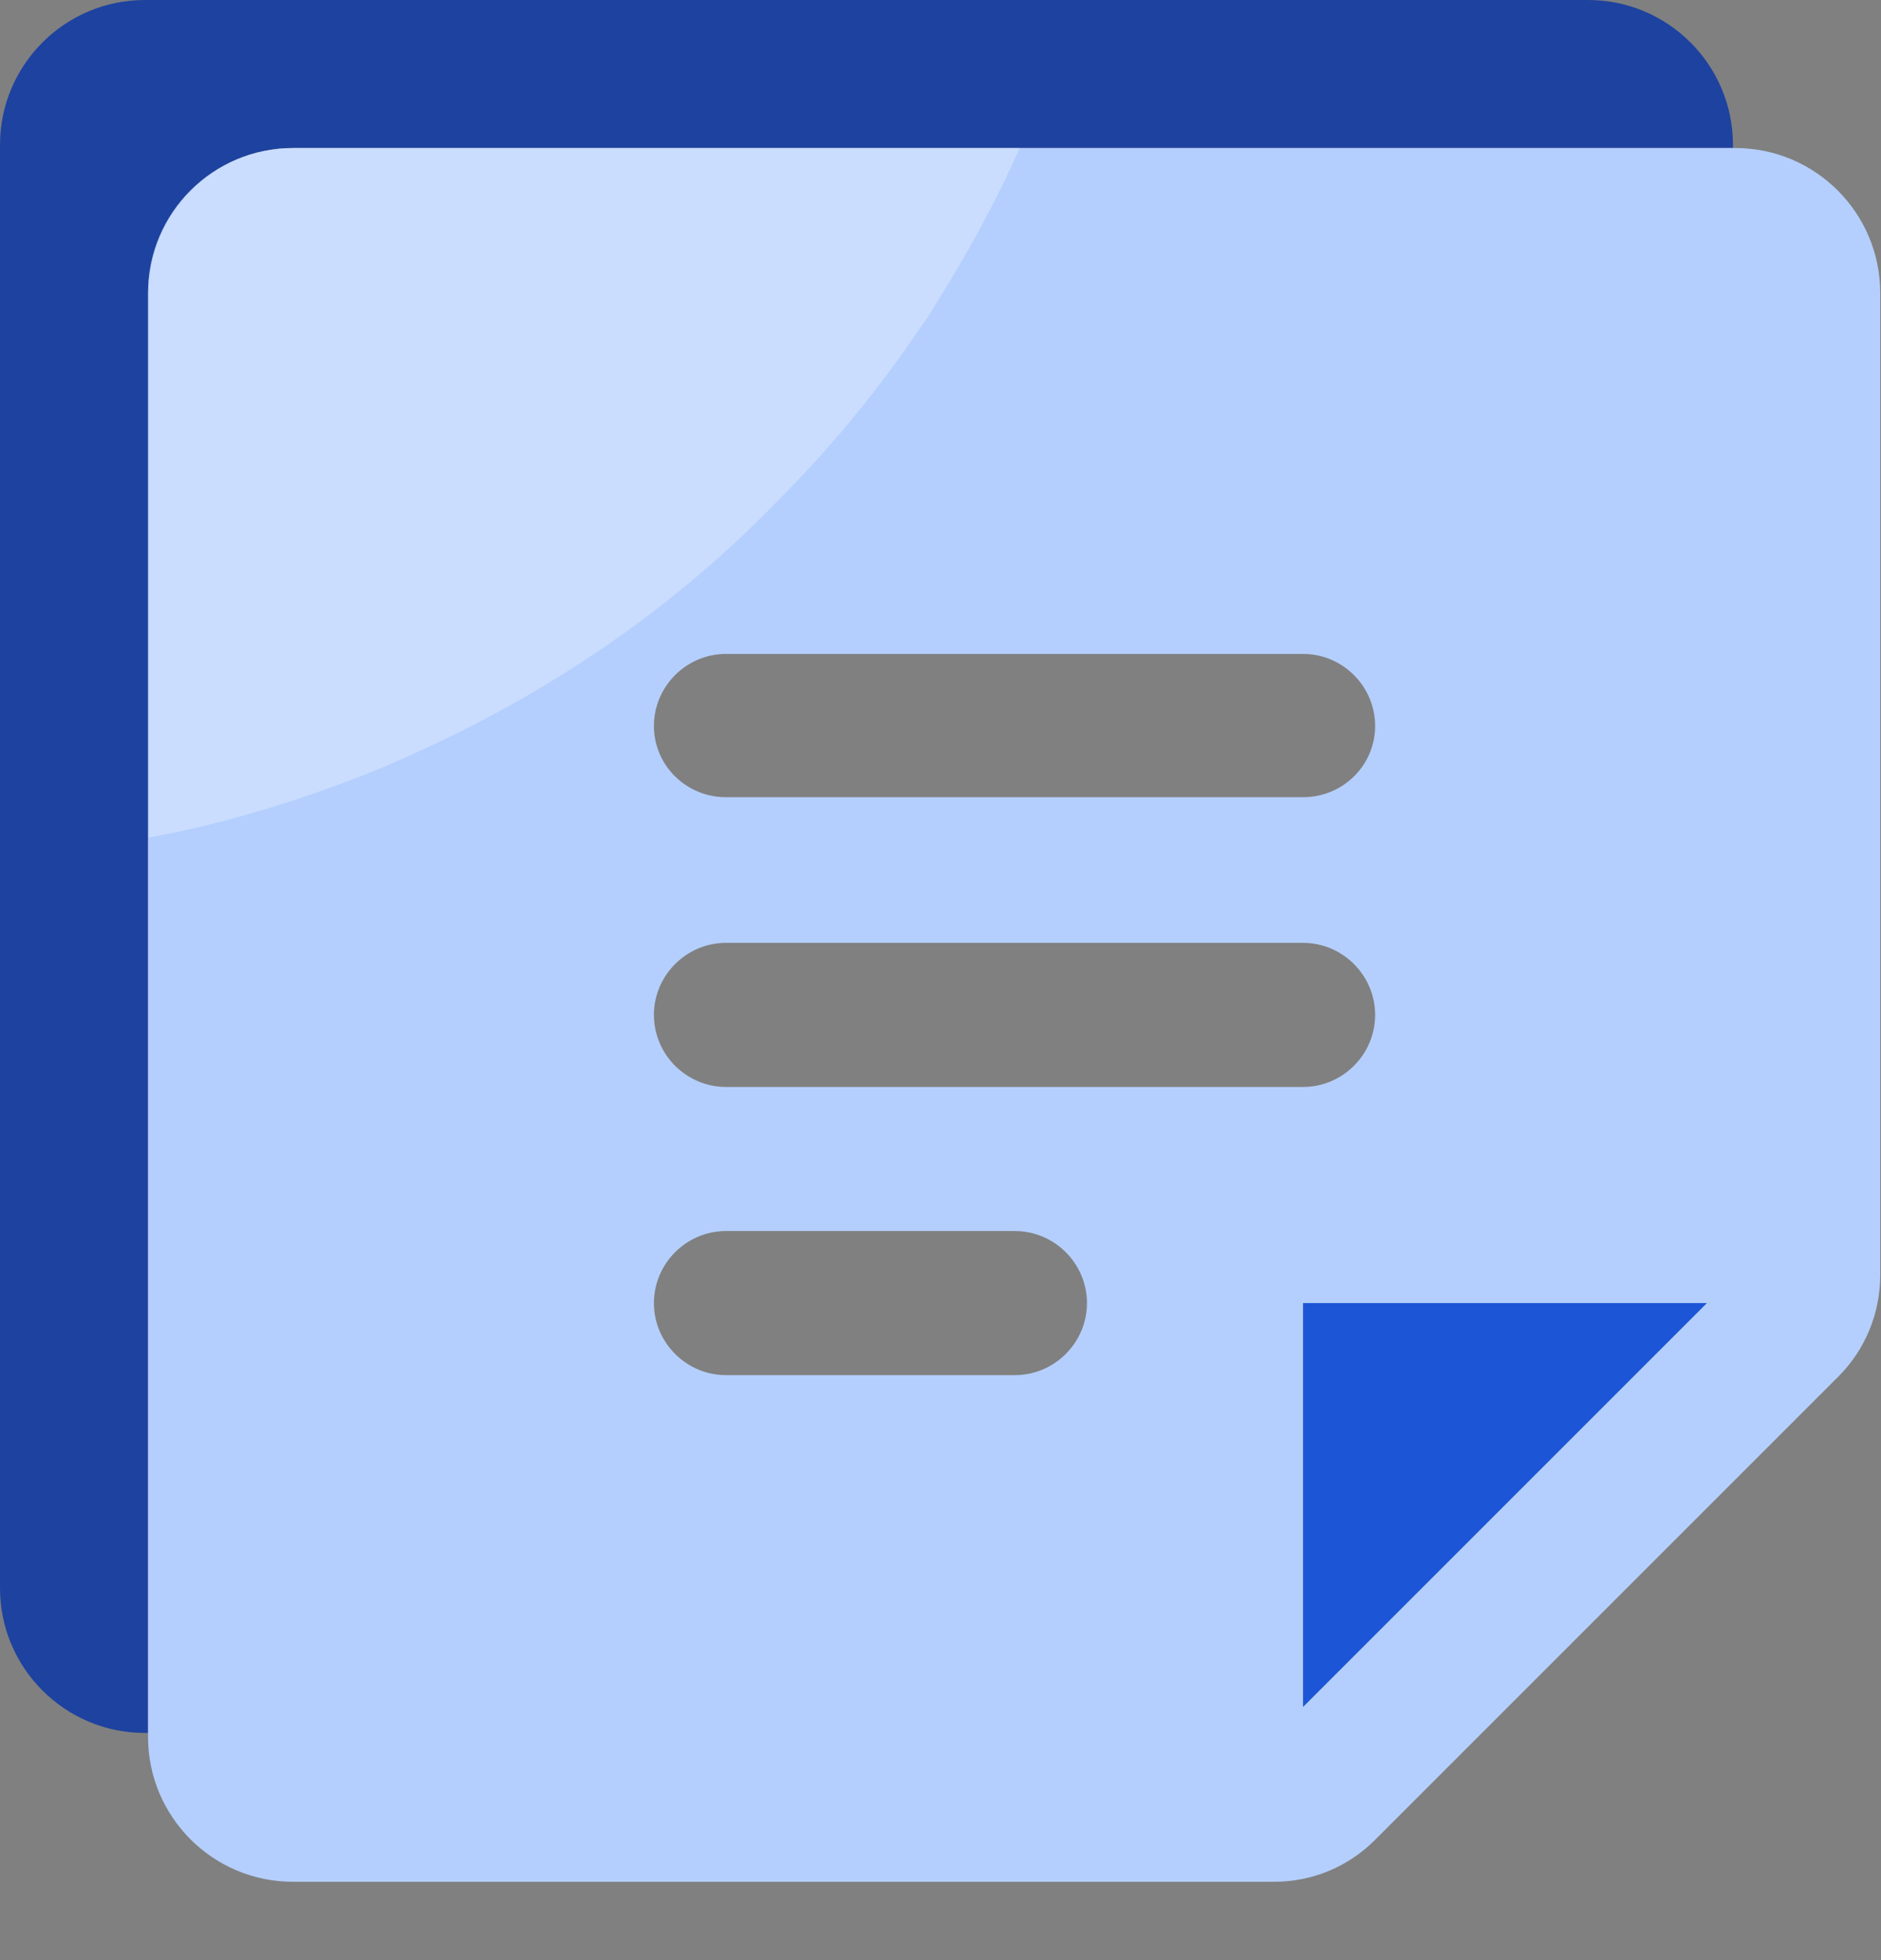 <?xml version="1.0" encoding="UTF-8"?>
<svg xmlns="http://www.w3.org/2000/svg" viewBox="0 0 23.76 24.76">
  <rect x="0" y="0" width="23.76" height="24.76" fill="#808080" stroke="none"/>
  <defs>
    <style>
      .cls-1 {
        fill: #fff;
      }

      .cls-2 {
        fill: none;
      }

      .cls-3 {
        isolation: isolate;
      }

      .cls-4 {
        fill: #b4cffd;
      }

      .cls-5 {
        fill: #1c56d7;
      }

      .cls-6 {
        fill: #1e429f;
      }

      .cls-7 {
        mix-blend-mode: screen;
        opacity: .3;
      }
    </style>
  </defs>
  <g class="cls-3">
    <g id="Layer_2" data-name="Layer 2">
      <g id="Layer_1-2" data-name="Layer 1">
        <g>
          <g>
            <path class="cls-6" d="M20.06,0H1.83C.82,0,0,.82,0,1.83v18.23c0,1.01.82,1.83,1.83,1.83h.04V3.7c0-1.01.82-1.83,1.83-1.83h18.19v-.04c0-1.01-.82-1.83-1.83-1.83Z"/>
            <path class="cls-4" d="M21.93,1.87H3.7c-1.01,0-1.83.82-1.83,1.83v18.24c0,1.01.82,1.83,1.83,1.83h12.39c.49,0,.94-.19,1.28-.53l5.85-5.85c.34-.34.53-.8.53-1.28V3.7c0-1.01-.82-1.83-1.83-1.83ZM16.46,8.26c.5,0,.91.41.91.91s-.41.9-.91.9h-7.29c-.5,0-.91-.4-.91-.9s.41-.91.91-.91h7.29ZM12.82,17.37h-3.65c-.5,0-.91-.41-.91-.91s.41-.91.91-.91h3.65c.5,0,.91.41.91.91s-.41.91-.91.91ZM9.17,13.73c-.5,0-.91-.41-.91-.91s.41-.91.91-.91h7.29c.5,0,.91.41.91.91s-.41.91-.91.91h-7.29ZM16.46,21.56v-5.1h5.1l-5.1,5.1Z"/>
            <path class="cls-5" d="M21.56,16.46l-5.1,5.1v-5.1h5.1Z"/>
            <g class="cls-7">
              <path class="cls-1" d="M12.88,1.87c-.31.7-.68,1.37-1.09,2.02-.05.09-.1.16-.16.24-.53.79-1.14,1.53-1.82,2.21-1.24,1.28-2.74,2.33-4.43,3.11-.32.15-.67.3-1.02.43-.83.31-1.66.55-2.48.7V3.7c0-1.01.82-1.83,1.83-1.83h9.18Z"/>
            </g>
          </g>
          <rect class="cls-2" x=".84" y="2.84" width="21.92" height="21.92"/>
        </g>
      </g>
    </g>
  </g>
</svg>